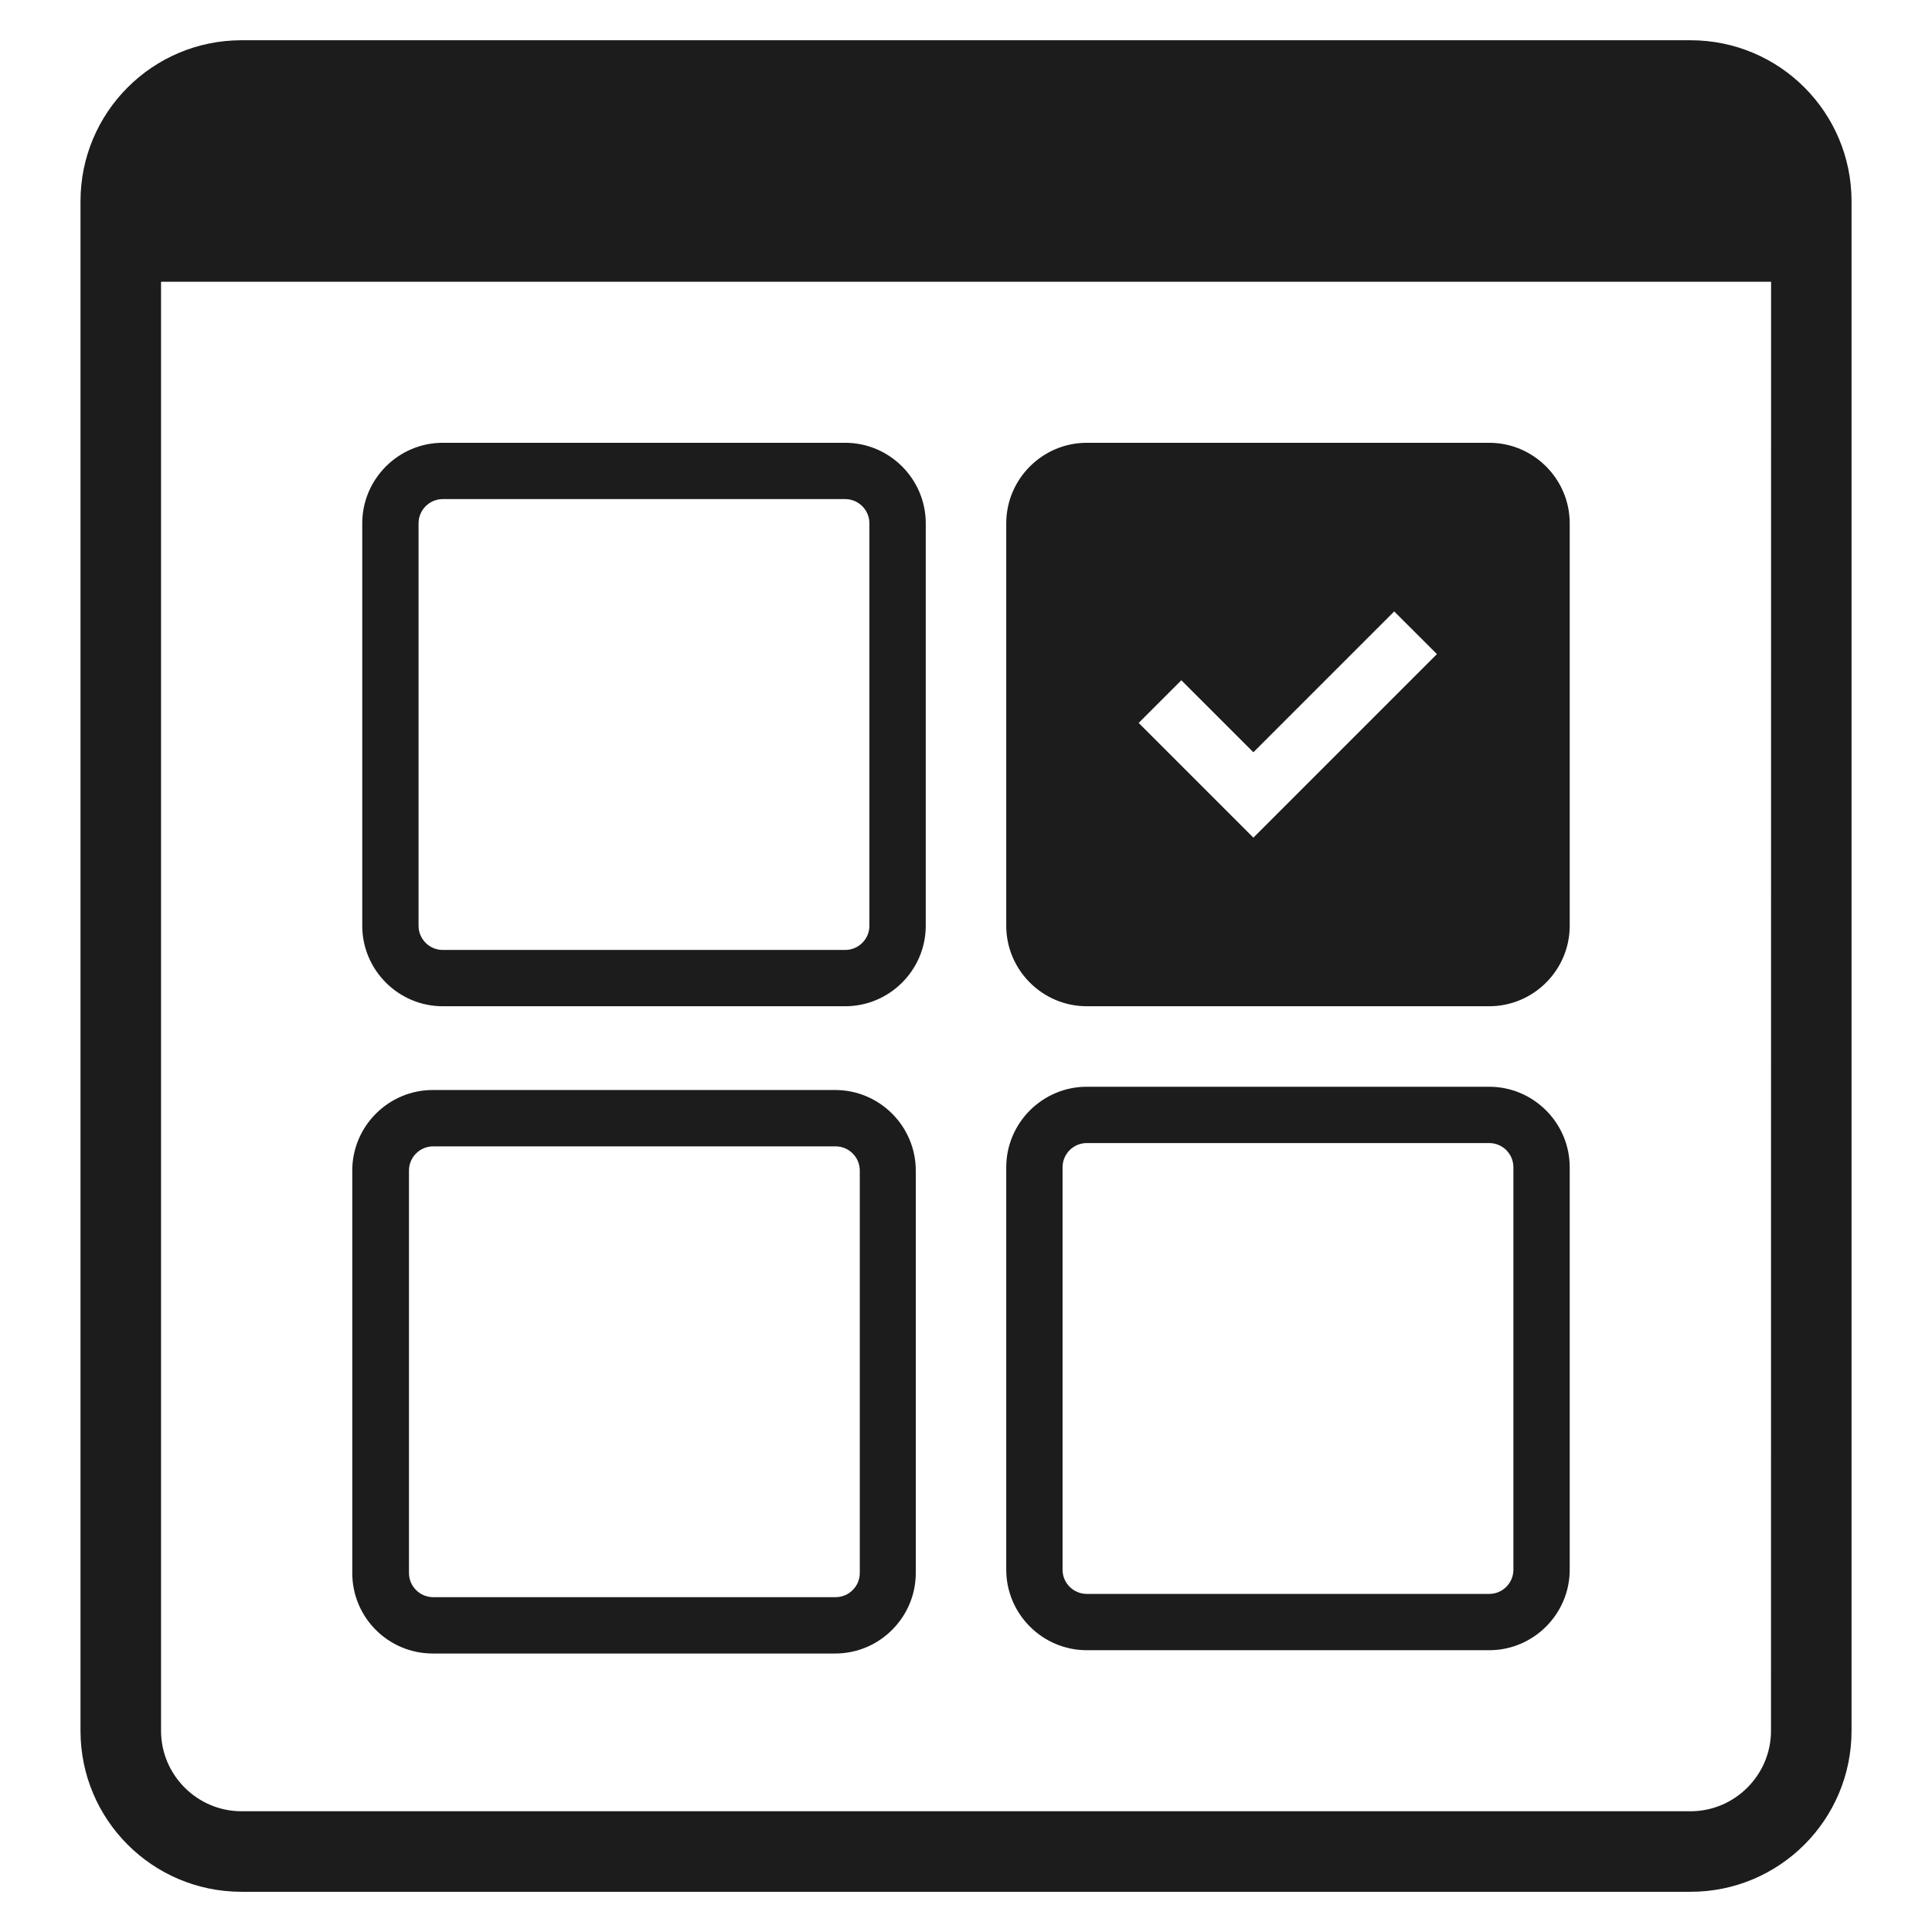 <svg xmlns="http://www.w3.org/2000/svg" width="48" height="48" viewBox="0 0 48 48" fill="none"><path d="M42.001 1H6C3.791 1 2 2.79 2 5.001V43.001C2 45.21 3.789 47.001 6 47.001H42.001C44.21 47.001 46.001 45.212 46.001 43.001V5.001C46.001 2.791 44.212 1 42.001 1ZM44 43.001C44 44.1 43.1 45 42.001 45H6C4.901 45 4.001 44.1 4.001 43.001V7H44.002L44 43.001Z" fill="#1C1C1C"></path><path d="M10.999 25H21C22.099 25 23 24.101 23 23.001V13.001C23 11.901 22.099 11.001 21 11.001H10.999C9.9 11.001 9 11.901 9 13.001V23.001C9 24.101 9.9 25 10.999 25ZM10.399 13.001C10.399 12.671 10.669 12.4 10.999 12.4H21C21.33 12.4 21.6 12.671 21.6 13.001V23.001C21.6 23.331 21.33 23.601 21 23.601H10.999C10.669 23.601 10.399 23.331 10.399 23.001V13.001Z" fill="#1C1C1C"></path><path d="M10.752 41.081H20.752C21.852 41.081 22.752 40.181 22.752 39.081V29.081C22.752 27.981 21.852 27.081 20.752 27.081H10.752C9.652 27.081 8.752 27.981 8.752 29.081V39.081C8.752 40.191 9.652 41.081 10.752 41.081ZM10.161 29.081C10.161 28.751 10.431 28.481 10.761 28.481H20.761C21.091 28.481 21.361 28.751 21.361 29.081V39.081C21.361 39.411 21.091 39.681 20.761 39.681H10.761C10.431 39.681 10.161 39.411 10.161 39.081V29.081Z" fill="#1C1C1C"></path><path d="M27 40.999H37C38.099 40.999 38.999 40.099 38.999 39V29C38.999 27.9 38.099 27 37 27H27C25.9 27 25 27.9 25 29V39C25 40.099 25.9 40.999 27 40.999ZM26.399 29C26.399 28.669 26.669 28.399 27 28.399H37C37.33 28.399 37.6 28.669 37.6 29V39C37.6 39.33 37.33 39.6 37 39.6H27C26.669 39.6 26.399 39.33 26.399 39V29Z" fill="#1C1C1C"></path><path d="M27 25H37C38.099 25 38.999 24.101 38.999 23.001V13.001C38.999 11.901 38.099 11.001 37 11.001H27C25.9 11.001 25 11.901 25 13.001V23.001C25 24.101 25.9 25 27 25ZM29.35 16.901L31.14 18.69L34.639 15.191L35.7 16.251L31.14 20.811L28.29 17.961L29.35 16.901Z" fill="#1C1C1C"></path></svg>